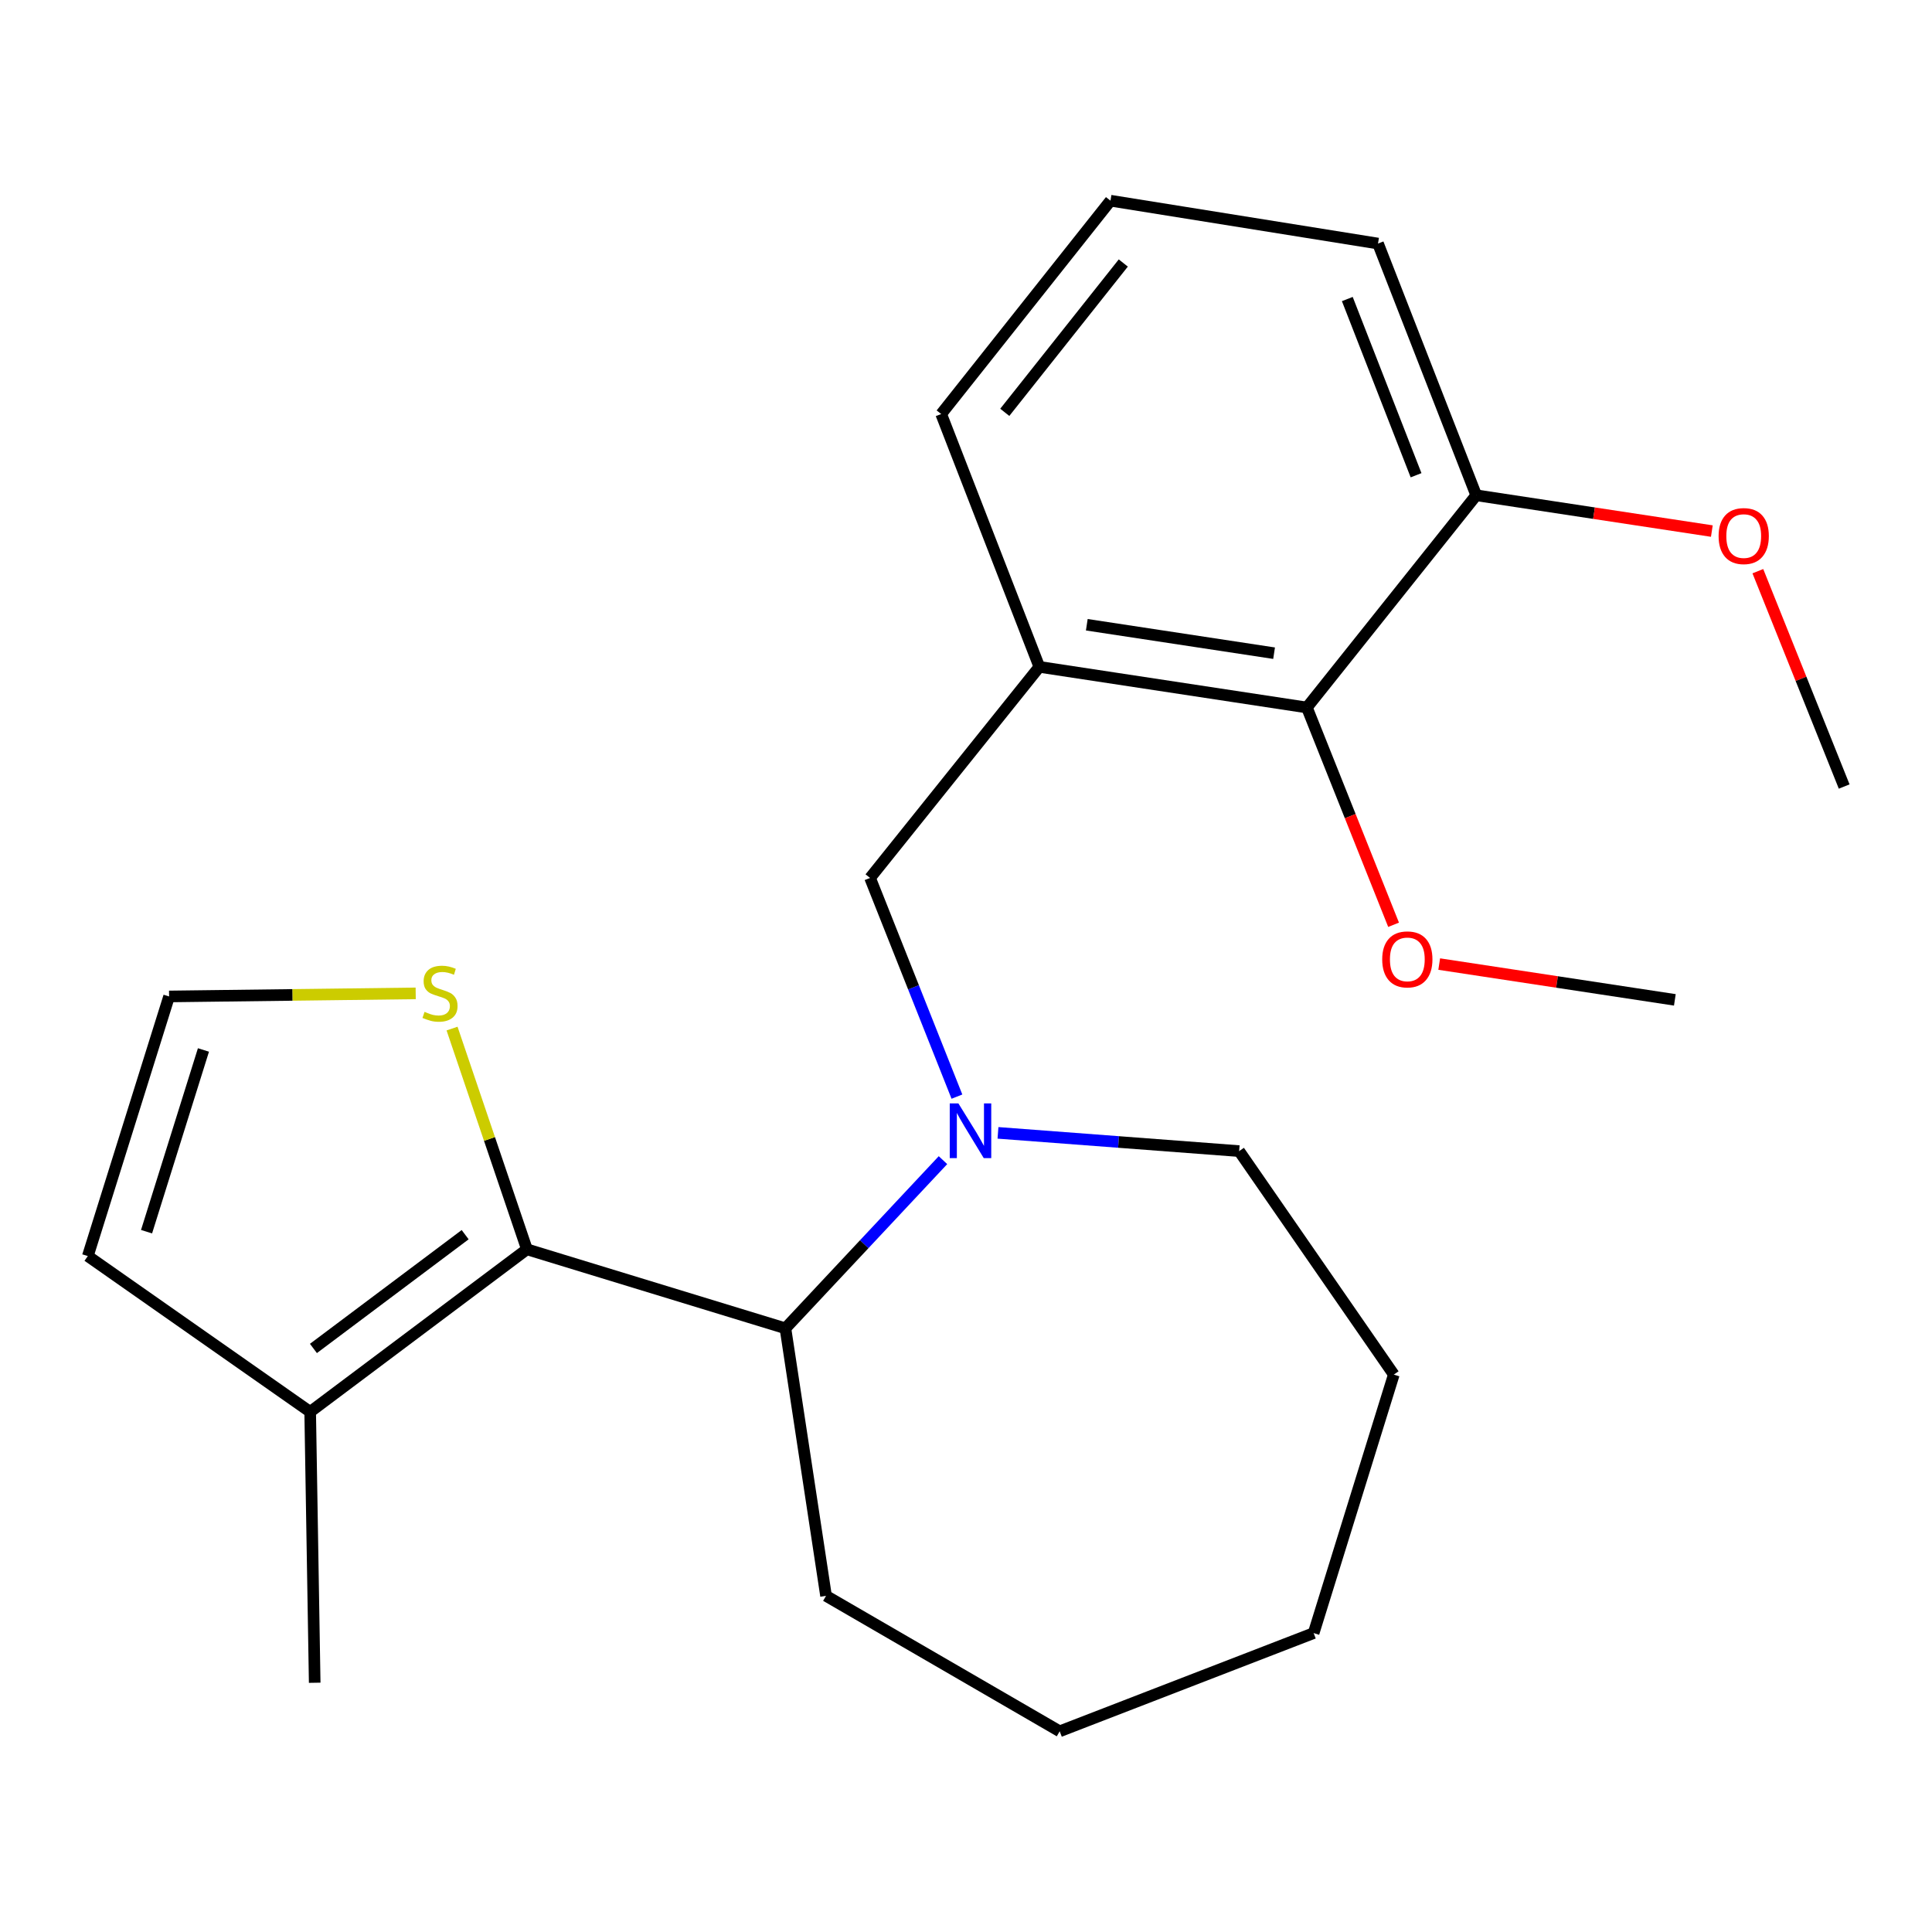 <?xml version='1.0' encoding='iso-8859-1'?>
<svg version='1.1' baseProfile='full'
              xmlns='http://www.w3.org/2000/svg'
                      xmlns:rdkit='http://www.rdkit.org/xml'
                      xmlns:xlink='http://www.w3.org/1999/xlink'
                  xml:space='preserve'
width='1000px' height='1000px' viewBox='0 0 1000 1000'>
<!-- END OF HEADER -->
<rect style='opacity:1.0;fill:#FFFFFF;stroke:none' width='1000' height='1000' x='0' y='0'> </rect>
<path class='bond-1' d='M 272.734,646.644 L 406.533,687.537' style='fill:none;fill-rule:evenodd;stroke:#000000;stroke-width:6px;stroke-linecap:butt;stroke-linejoin:miter;stroke-opacity:1' />
<path class='bond-4' d='M 272.734,646.644 L 160.546,730.772' style='fill:none;fill-rule:evenodd;stroke:#000000;stroke-width:6px;stroke-linecap:butt;stroke-linejoin:miter;stroke-opacity:1' />
<path class='bond-4' d='M 240.762,639.068 L 162.23,697.957' style='fill:none;fill-rule:evenodd;stroke:#000000;stroke-width:6px;stroke-linecap:butt;stroke-linejoin:miter;stroke-opacity:1' />
<path class='bond-5' d='M 272.734,646.644 L 253.358,589.518' style='fill:none;fill-rule:evenodd;stroke:#000000;stroke-width:6px;stroke-linecap:butt;stroke-linejoin:miter;stroke-opacity:1' />
<path class='bond-5' d='M 253.358,589.518 L 233.981,532.391' style='fill:none;fill-rule:evenodd;stroke:#CCCC00;stroke-width:6px;stroke-linecap:butt;stroke-linejoin:miter;stroke-opacity:1' />
<path class='bond-0' d='M 488.085,600.493 L 447.309,644.015' style='fill:none;fill-rule:evenodd;stroke:#0000FF;stroke-width:6px;stroke-linecap:butt;stroke-linejoin:miter;stroke-opacity:1' />
<path class='bond-0' d='M 447.309,644.015 L 406.533,687.537' style='fill:none;fill-rule:evenodd;stroke:#000000;stroke-width:6px;stroke-linecap:butt;stroke-linejoin:miter;stroke-opacity:1' />
<path class='bond-3' d='M 495.305,567.611 L 472.824,511.017' style='fill:none;fill-rule:evenodd;stroke:#0000FF;stroke-width:6px;stroke-linecap:butt;stroke-linejoin:miter;stroke-opacity:1' />
<path class='bond-3' d='M 472.824,511.017 L 450.343,454.423' style='fill:none;fill-rule:evenodd;stroke:#000000;stroke-width:6px;stroke-linecap:butt;stroke-linejoin:miter;stroke-opacity:1' />
<path class='bond-10' d='M 516.554,586.367 L 578.97,591.088' style='fill:none;fill-rule:evenodd;stroke:#0000FF;stroke-width:6px;stroke-linecap:butt;stroke-linejoin:miter;stroke-opacity:1' />
<path class='bond-10' d='M 578.97,591.088 L 641.385,595.809' style='fill:none;fill-rule:evenodd;stroke:#000000;stroke-width:6px;stroke-linecap:butt;stroke-linejoin:miter;stroke-opacity:1' />
<path class='bond-14' d='M 406.533,687.537 L 427.554,826.006' style='fill:none;fill-rule:evenodd;stroke:#000000;stroke-width:6px;stroke-linecap:butt;stroke-linejoin:miter;stroke-opacity:1' />
<path class='bond-2' d='M 537.962,345.166 L 450.343,454.423' style='fill:none;fill-rule:evenodd;stroke:#000000;stroke-width:6px;stroke-linecap:butt;stroke-linejoin:miter;stroke-opacity:1' />
<path class='bond-6' d='M 537.962,345.166 L 676.444,366.201' style='fill:none;fill-rule:evenodd;stroke:#000000;stroke-width:6px;stroke-linecap:butt;stroke-linejoin:miter;stroke-opacity:1' />
<path class='bond-6' d='M 562.525,323.365 L 659.463,338.09' style='fill:none;fill-rule:evenodd;stroke:#000000;stroke-width:6px;stroke-linecap:butt;stroke-linejoin:miter;stroke-opacity:1' />
<path class='bond-12' d='M 537.962,345.166 L 487.154,214.298' style='fill:none;fill-rule:evenodd;stroke:#000000;stroke-width:6px;stroke-linecap:butt;stroke-linejoin:miter;stroke-opacity:1' />
<path class='bond-8' d='M 160.546,730.772 L 45.455,650.136' style='fill:none;fill-rule:evenodd;stroke:#000000;stroke-width:6px;stroke-linecap:butt;stroke-linejoin:miter;stroke-opacity:1' />
<path class='bond-15' d='M 160.546,730.772 L 162.888,870.993' style='fill:none;fill-rule:evenodd;stroke:#000000;stroke-width:6px;stroke-linecap:butt;stroke-linejoin:miter;stroke-opacity:1' />
<path class='bond-7' d='M 215.161,514.167 L 151.343,514.965' style='fill:none;fill-rule:evenodd;stroke:#CCCC00;stroke-width:6px;stroke-linecap:butt;stroke-linejoin:miter;stroke-opacity:1' />
<path class='bond-7' d='M 151.343,514.965 L 87.525,515.762' style='fill:none;fill-rule:evenodd;stroke:#000000;stroke-width:6px;stroke-linecap:butt;stroke-linejoin:miter;stroke-opacity:1' />
<path class='bond-9' d='M 676.444,366.201 L 764.092,256.355' style='fill:none;fill-rule:evenodd;stroke:#000000;stroke-width:6px;stroke-linecap:butt;stroke-linejoin:miter;stroke-opacity:1' />
<path class='bond-11' d='M 676.444,366.201 L 698.881,422.434' style='fill:none;fill-rule:evenodd;stroke:#000000;stroke-width:6px;stroke-linecap:butt;stroke-linejoin:miter;stroke-opacity:1' />
<path class='bond-11' d='M 698.881,422.434 L 721.317,478.667' style='fill:none;fill-rule:evenodd;stroke:#FF0000;stroke-width:6px;stroke-linecap:butt;stroke-linejoin:miter;stroke-opacity:1' />
<path class='bond-23' d='M 87.525,515.762 L 45.455,650.136' style='fill:none;fill-rule:evenodd;stroke:#000000;stroke-width:6px;stroke-linecap:butt;stroke-linejoin:miter;stroke-opacity:1' />
<path class='bond-23' d='M 105.304,543.461 L 75.855,637.522' style='fill:none;fill-rule:evenodd;stroke:#000000;stroke-width:6px;stroke-linecap:butt;stroke-linejoin:miter;stroke-opacity:1' />
<path class='bond-13' d='M 764.092,256.355 L 825.068,265.619' style='fill:none;fill-rule:evenodd;stroke:#000000;stroke-width:6px;stroke-linecap:butt;stroke-linejoin:miter;stroke-opacity:1' />
<path class='bond-13' d='M 825.068,265.619 L 886.045,274.883' style='fill:none;fill-rule:evenodd;stroke:#FF0000;stroke-width:6px;stroke-linecap:butt;stroke-linejoin:miter;stroke-opacity:1' />
<path class='bond-25' d='M 764.092,256.355 L 713.256,126.062' style='fill:none;fill-rule:evenodd;stroke:#000000;stroke-width:6px;stroke-linecap:butt;stroke-linejoin:miter;stroke-opacity:1' />
<path class='bond-25' d='M 732.95,245.986 L 697.366,154.781' style='fill:none;fill-rule:evenodd;stroke:#000000;stroke-width:6px;stroke-linecap:butt;stroke-linejoin:miter;stroke-opacity:1' />
<path class='bond-20' d='M 641.385,595.809 L 721.432,711.489' style='fill:none;fill-rule:evenodd;stroke:#000000;stroke-width:6px;stroke-linecap:butt;stroke-linejoin:miter;stroke-opacity:1' />
<path class='bond-18' d='M 744.931,499.001 L 805.915,508.265' style='fill:none;fill-rule:evenodd;stroke:#FF0000;stroke-width:6px;stroke-linecap:butt;stroke-linejoin:miter;stroke-opacity:1' />
<path class='bond-18' d='M 805.915,508.265 L 866.898,517.529' style='fill:none;fill-rule:evenodd;stroke:#000000;stroke-width:6px;stroke-linecap:butt;stroke-linejoin:miter;stroke-opacity:1' />
<path class='bond-16' d='M 487.154,214.298 L 574.788,103.877' style='fill:none;fill-rule:evenodd;stroke:#000000;stroke-width:6px;stroke-linecap:butt;stroke-linejoin:miter;stroke-opacity:1' />
<path class='bond-16' d='M 520.072,213.427 L 581.415,136.132' style='fill:none;fill-rule:evenodd;stroke:#000000;stroke-width:6px;stroke-linecap:butt;stroke-linejoin:miter;stroke-opacity:1' />
<path class='bond-19' d='M 909.863,295.644 L 932.204,351.376' style='fill:none;fill-rule:evenodd;stroke:#FF0000;stroke-width:6px;stroke-linecap:butt;stroke-linejoin:miter;stroke-opacity:1' />
<path class='bond-19' d='M 932.204,351.376 L 954.545,407.108' style='fill:none;fill-rule:evenodd;stroke:#000000;stroke-width:6px;stroke-linecap:butt;stroke-linejoin:miter;stroke-opacity:1' />
<path class='bond-21' d='M 427.554,826.006 L 548.493,896.123' style='fill:none;fill-rule:evenodd;stroke:#000000;stroke-width:6px;stroke-linecap:butt;stroke-linejoin:miter;stroke-opacity:1' />
<path class='bond-17' d='M 574.788,103.877 L 713.256,126.062' style='fill:none;fill-rule:evenodd;stroke:#000000;stroke-width:6px;stroke-linecap:butt;stroke-linejoin:miter;stroke-opacity:1' />
<path class='bond-24' d='M 721.432,711.489 L 679.936,845.288' style='fill:none;fill-rule:evenodd;stroke:#000000;stroke-width:6px;stroke-linecap:butt;stroke-linejoin:miter;stroke-opacity:1' />
<path class='bond-22' d='M 548.493,896.123 L 679.936,845.288' style='fill:none;fill-rule:evenodd;stroke:#000000;stroke-width:6px;stroke-linecap:butt;stroke-linejoin:miter;stroke-opacity:1' />
<path  class='atom-1' d='M 496.068 571.131
L 505.348 586.131
Q 506.268 587.611, 507.748 590.291
Q 509.228 592.971, 509.308 593.131
L 509.308 571.131
L 513.068 571.131
L 513.068 599.451
L 509.188 599.451
L 499.228 583.051
Q 498.068 581.131, 496.828 578.931
Q 495.628 576.731, 495.268 576.051
L 495.268 599.451
L 491.588 599.451
L 491.588 571.131
L 496.068 571.131
' fill='#0000FF'/>
<path  class='atom-6' d='M 219.747 523.73
Q 220.067 523.85, 221.387 524.41
Q 222.707 524.97, 224.147 525.33
Q 225.627 525.65, 227.067 525.65
Q 229.747 525.65, 231.307 524.37
Q 232.867 523.05, 232.867 520.77
Q 232.867 519.21, 232.067 518.25
Q 231.307 517.29, 230.107 516.77
Q 228.907 516.25, 226.907 515.65
Q 224.387 514.89, 222.867 514.17
Q 221.387 513.45, 220.307 511.93
Q 219.267 510.41, 219.267 507.85
Q 219.267 504.29, 221.667 502.09
Q 224.107 499.89, 228.907 499.89
Q 232.187 499.89, 235.907 501.45
L 234.987 504.53
Q 231.587 503.13, 229.027 503.13
Q 226.267 503.13, 224.747 504.29
Q 223.227 505.41, 223.267 507.37
Q 223.267 508.89, 224.027 509.81
Q 224.827 510.73, 225.947 511.25
Q 227.107 511.77, 229.027 512.37
Q 231.587 513.17, 233.107 513.97
Q 234.627 514.77, 235.707 516.41
Q 236.827 518.01, 236.827 520.77
Q 236.827 524.69, 234.187 526.81
Q 231.587 528.89, 227.227 528.89
Q 224.707 528.89, 222.787 528.33
Q 220.907 527.81, 218.667 526.89
L 219.747 523.73
' fill='#CCCC00'/>
<path  class='atom-12' d='M 715.43 496.574
Q 715.43 489.774, 718.79 485.974
Q 722.15 482.174, 728.43 482.174
Q 734.71 482.174, 738.07 485.974
Q 741.43 489.774, 741.43 496.574
Q 741.43 503.454, 738.03 507.374
Q 734.63 511.254, 728.43 511.254
Q 722.19 511.254, 718.79 507.374
Q 715.43 503.494, 715.43 496.574
M 728.43 508.054
Q 732.75 508.054, 735.07 505.174
Q 737.43 502.254, 737.43 496.574
Q 737.43 491.014, 735.07 488.214
Q 732.75 485.374, 728.43 485.374
Q 724.11 485.374, 721.75 488.174
Q 719.43 490.974, 719.43 496.574
Q 719.43 502.294, 721.75 505.174
Q 724.11 508.054, 728.43 508.054
' fill='#FF0000'/>
<path  class='atom-14' d='M 889.546 277.47
Q 889.546 270.67, 892.906 266.87
Q 896.266 263.07, 902.546 263.07
Q 908.826 263.07, 912.186 266.87
Q 915.546 270.67, 915.546 277.47
Q 915.546 284.35, 912.146 288.27
Q 908.746 292.15, 902.546 292.15
Q 896.306 292.15, 892.906 288.27
Q 889.546 284.39, 889.546 277.47
M 902.546 288.95
Q 906.866 288.95, 909.186 286.07
Q 911.546 283.15, 911.546 277.47
Q 911.546 271.91, 909.186 269.11
Q 906.866 266.27, 902.546 266.27
Q 898.226 266.27, 895.866 269.07
Q 893.546 271.87, 893.546 277.47
Q 893.546 283.19, 895.866 286.07
Q 898.226 288.95, 902.546 288.95
' fill='#FF0000'/>
</svg>
